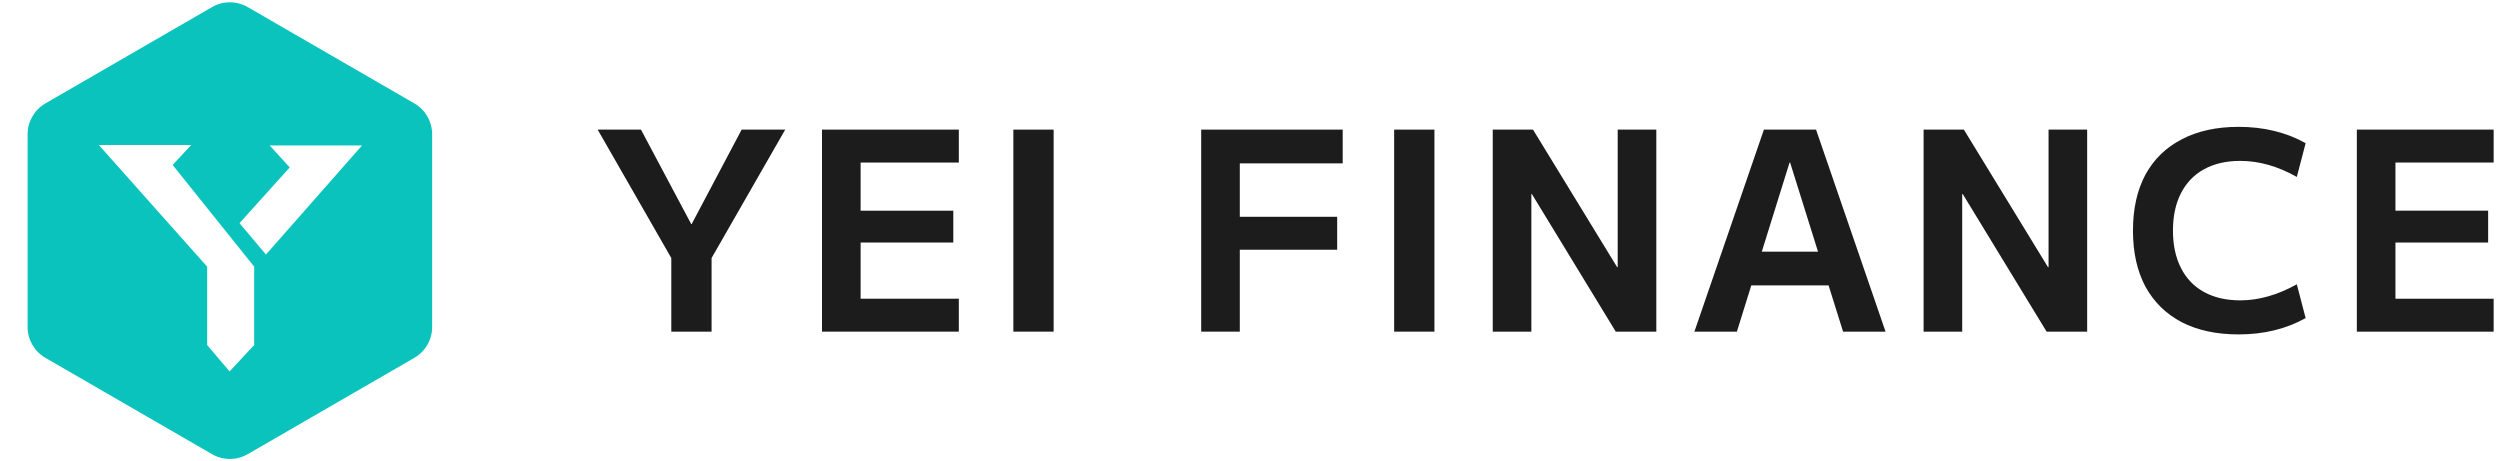 <svg width="271" height="50" viewBox="0 0 271 50" fill="none" xmlns="http://www.w3.org/2000/svg">
<g clip-path="url(#clip0_1215_16)">
<path fill-rule="evenodd" clip-rule="evenodd" d="M2.991 14.561V35.439C2.991 36.823 3.728 38.102 4.925 38.792L22.984 49.231C24.182 49.923 25.656 49.923 26.852 49.231L44.912 38.792C46.109 38.1 46.845 36.821 46.845 35.439V14.561C46.845 13.177 46.108 11.898 44.912 11.208L26.852 0.769C25.654 0.077 24.18 0.077 22.984 0.769L4.925 11.208C3.727 11.9 2.991 13.179 2.991 14.561ZM31.406 18.147L29.235 15.768H39.245L28.829 27.593C27.866 26.45 26.918 25.324 25.962 24.19C27.785 22.167 29.589 20.164 31.406 18.147ZM27.553 28.907L18.713 17.88L20.724 15.721H10.715L22.455 28.907V37.401L24.887 40.263L27.553 37.401V28.907Z" fill="#09C3BC"/>
<path d="M255.481 35.95V14.05H270.312V17.62H259.667V22.84H269.714V26.29H259.667V32.38H270.312V35.95H255.481Z" fill="#1C1C1C"/>
<path d="M242.666 36.25C240.273 36.25 238.22 35.81 236.506 34.93C234.792 34.03 233.477 32.74 232.559 31.06C231.663 29.38 231.214 27.36 231.214 25C231.214 22.64 231.663 20.62 232.559 18.94C233.477 17.26 234.792 15.98 236.506 15.1C238.22 14.2 240.273 13.75 242.666 13.75C245.397 13.75 247.819 14.34 249.931 15.52L248.975 19.18C246.922 18.02 244.878 17.44 242.845 17.44C241.33 17.44 240.023 17.74 238.928 18.34C237.831 18.94 236.994 19.81 236.416 20.95C235.838 22.07 235.548 23.42 235.548 25C235.548 26.56 235.838 27.91 236.416 29.05C236.994 30.19 237.831 31.06 238.928 31.66C240.023 32.26 241.33 32.56 242.845 32.56C244.838 32.56 246.881 31.98 248.975 30.82L249.931 34.48C247.819 35.66 245.397 36.25 242.666 36.25Z" fill="#1C1C1C"/>
<path d="M208.517 35.95V14.05H212.883L222.003 28.96H222.063V14.05H226.248V35.95H221.853L212.764 21.04H212.703V35.95H208.517Z" fill="#1C1C1C"/>
<path d="M183.673 35.95L191.208 14.05H196.859L204.394 35.95H199.789L194.048 17.62H193.989L188.278 35.95H183.673ZM188.069 30.94V27.28H200.028V30.94H188.069Z" fill="#1C1C1C"/>
<path d="M161.814 35.95V14.05H166.178L175.298 28.96H175.358V14.05H179.545V35.95H175.148L166.059 21.04H166V35.95H161.814Z" fill="#1C1C1C"/>
<path d="M151.126 35.95V14.05H155.492V35.95H151.126Z" fill="#1C1C1C"/>
<path d="M130.209 35.95V14.05H145.548V17.71H134.395V23.5H144.95V27.07H134.395V35.95H130.209Z" fill="#1C1C1C"/>
<path d="M109.848 35.95V14.05H114.214V35.95H109.848Z" fill="#1C1C1C"/>
<path d="M89.105 35.95V14.05H103.936V17.62H93.291V22.84H103.338V26.29H93.291V32.38H103.936V35.95H89.105Z" fill="#1C1C1C"/>
<path d="M72.769 35.95V27.97L64.786 14.05H69.48L74.922 24.28H74.982L80.394 14.05H85.118L77.135 27.97V35.95H72.769Z" fill="#1C1C1C"/>
</g>
<defs>
<clipPath id="clip0_1215_16">
<rect width="270.312" height="50" fill="white"/>
</clipPath>
</defs>
</svg>
